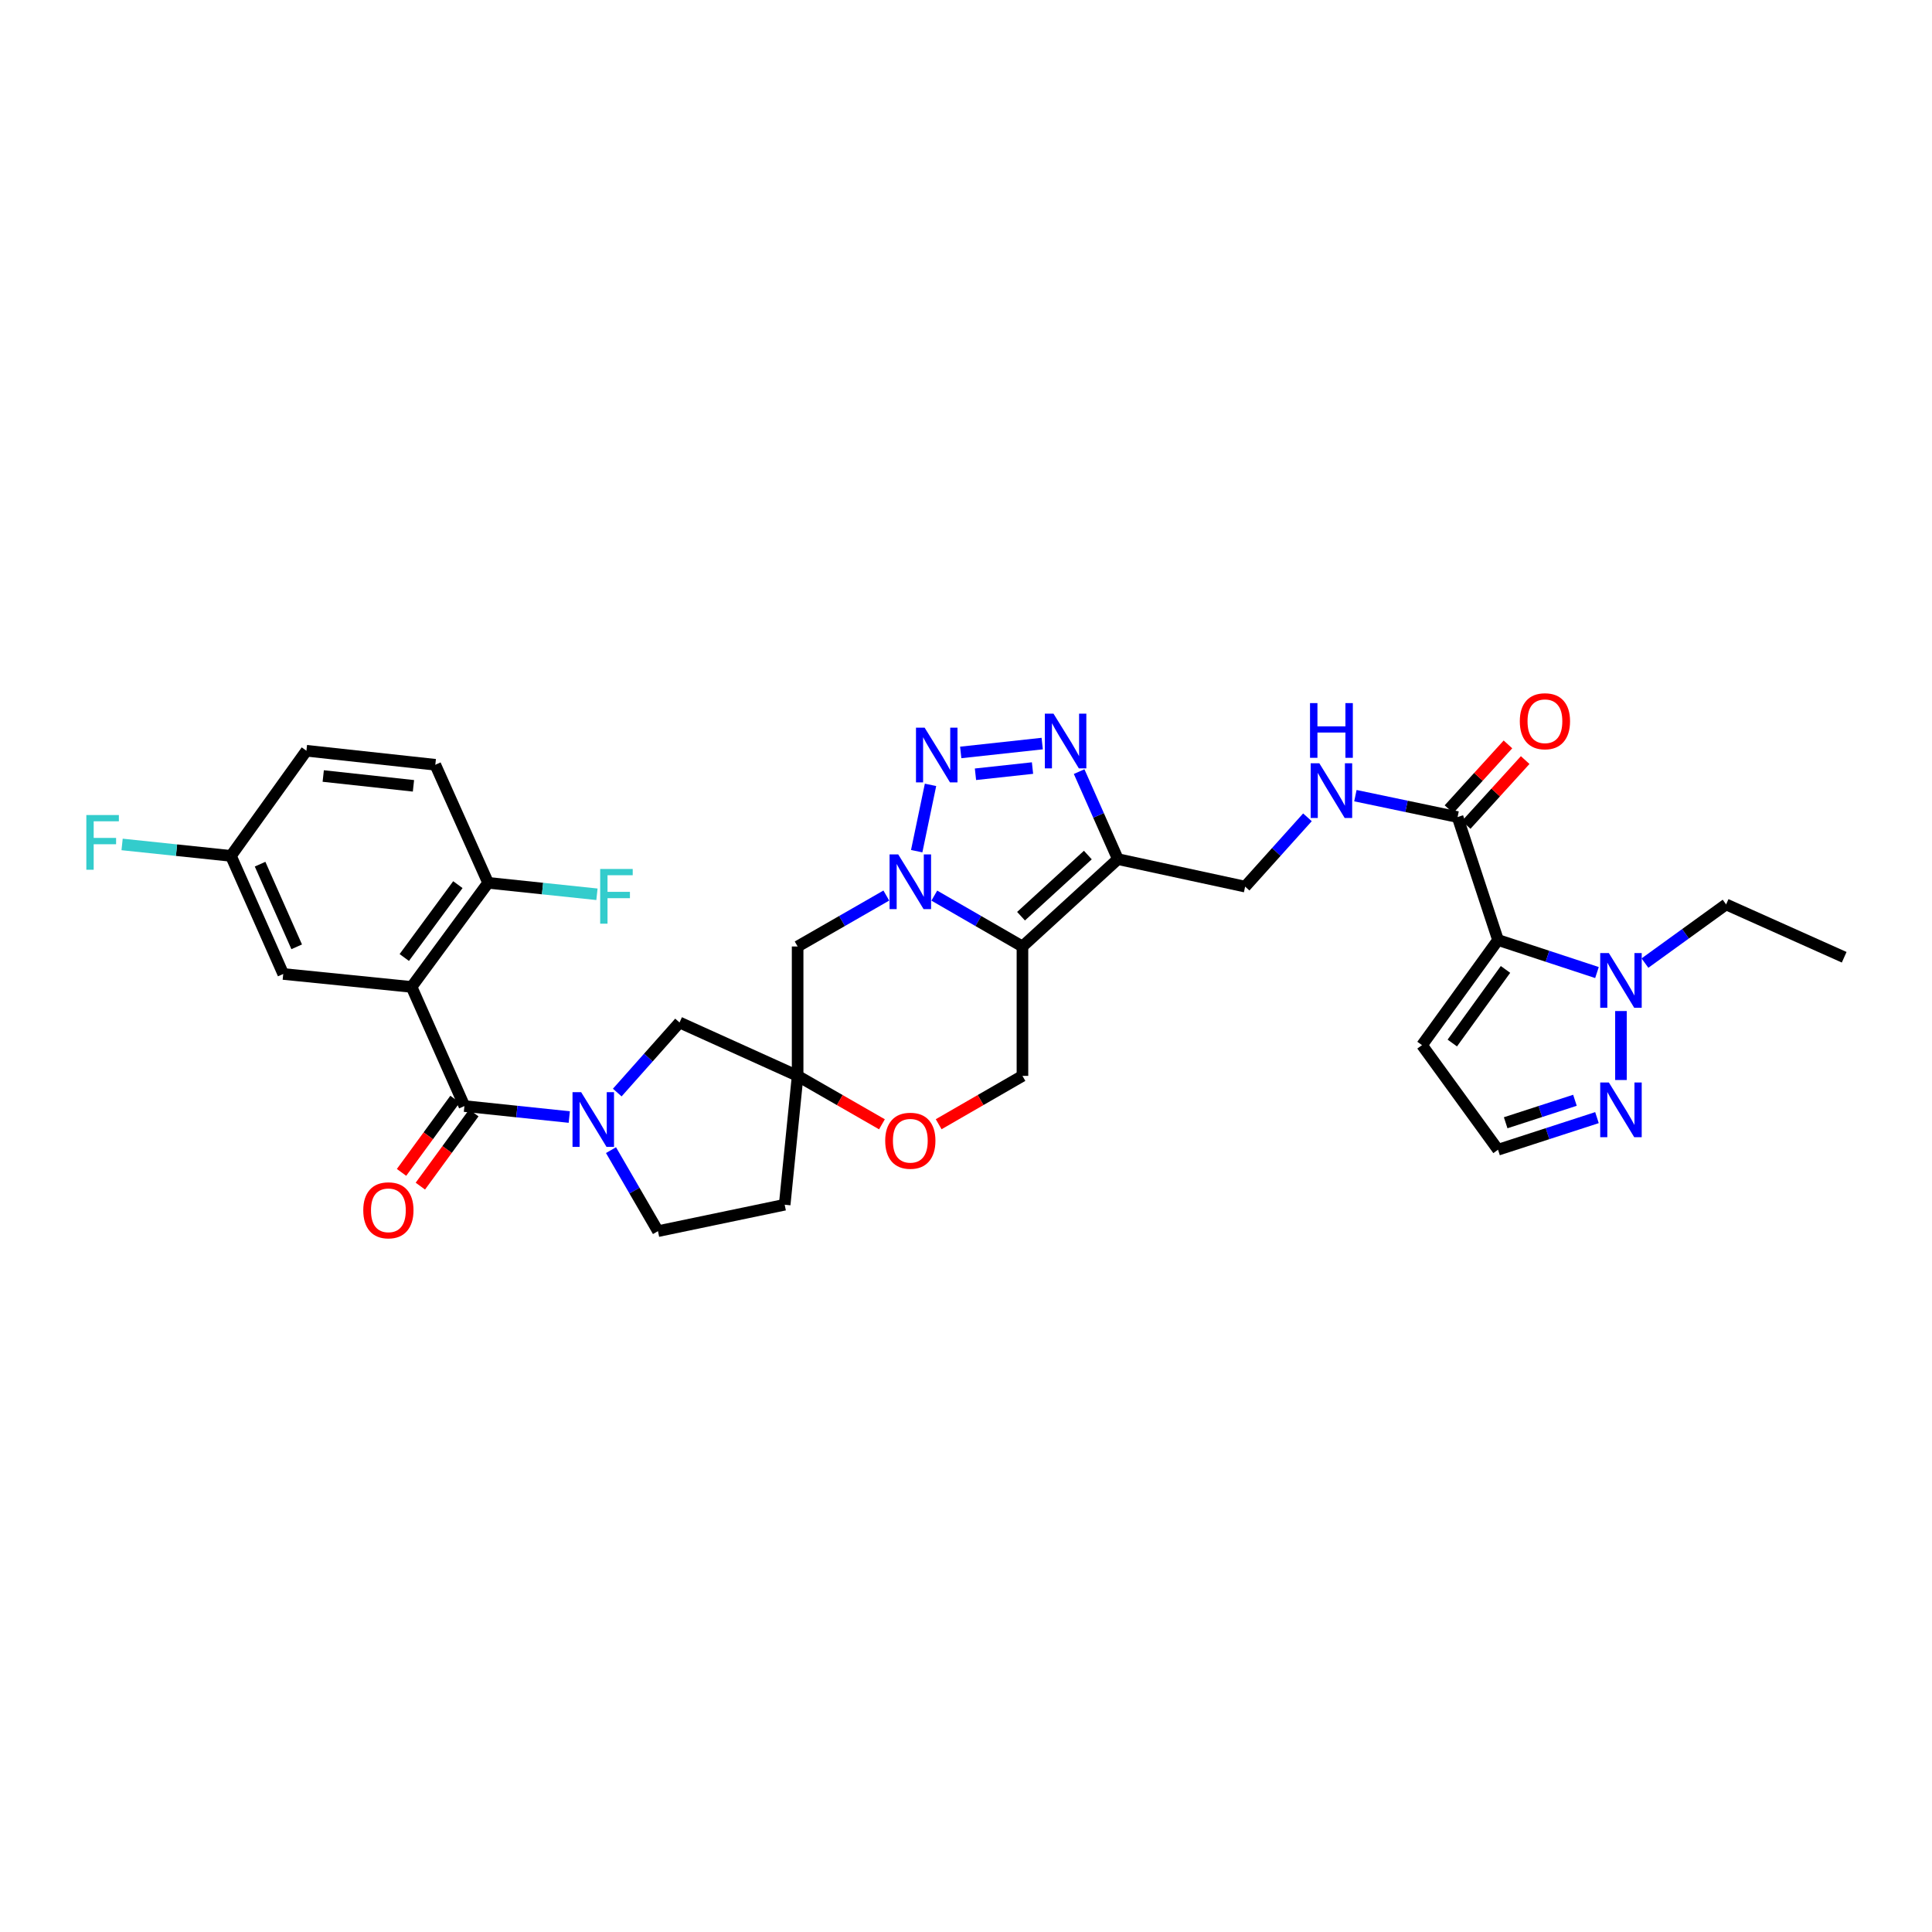 <?xml version='1.0' encoding='iso-8859-1'?>
<svg version='1.1' baseProfile='full'
              xmlns='http://www.w3.org/2000/svg'
                      xmlns:rdkit='http://www.rdkit.org/xml'
                      xmlns:xlink='http://www.w3.org/1999/xlink'
                  xml:space='preserve'
width='1000px' height='1000px' viewBox='0 0 1000 1000'>
<!-- END OF HEADER -->
<rect style='opacity:1.0;fill:#FFFFFF;stroke:none' width='1000' height='1000' x='0' y='0'> </rect>
<path class='bond-0' d='M 483.594,463.568 L 506.407,476.734' style='fill:none;fill-rule:evenodd;stroke:#0000FF;stroke-width:6px;stroke-linecap:butt;stroke-linejoin:miter;stroke-opacity:1' />
<path class='bond-0' d='M 506.407,476.734 L 529.219,489.901' style='fill:none;fill-rule:evenodd;stroke:#000000;stroke-width:6px;stroke-linecap:butt;stroke-linejoin:miter;stroke-opacity:1' />
<path class='bond-1' d='M 474.48,440.567 L 481.636,406.241' style='fill:none;fill-rule:evenodd;stroke:#0000FF;stroke-width:6px;stroke-linecap:butt;stroke-linejoin:miter;stroke-opacity:1' />
<path class='bond-12' d='M 458.757,463.536 L 435.803,476.718' style='fill:none;fill-rule:evenodd;stroke:#0000FF;stroke-width:6px;stroke-linecap:butt;stroke-linejoin:miter;stroke-opacity:1' />
<path class='bond-12' d='M 435.803,476.718 L 412.85,489.901' style='fill:none;fill-rule:evenodd;stroke:#000000;stroke-width:6px;stroke-linecap:butt;stroke-linejoin:miter;stroke-opacity:1' />
<path class='bond-3' d='M 529.219,489.901 L 578.617,444.684' style='fill:none;fill-rule:evenodd;stroke:#000000;stroke-width:6px;stroke-linecap:butt;stroke-linejoin:miter;stroke-opacity:1' />
<path class='bond-3' d='M 528.486,474.223 L 563.065,442.571' style='fill:none;fill-rule:evenodd;stroke:#000000;stroke-width:6px;stroke-linecap:butt;stroke-linejoin:miter;stroke-opacity:1' />
<path class='bond-13' d='M 529.219,489.901 L 529.219,556.873' style='fill:none;fill-rule:evenodd;stroke:#000000;stroke-width:6px;stroke-linecap:butt;stroke-linejoin:miter;stroke-opacity:1' />
<path class='bond-6' d='M 497.27,389.459 L 539.445,384.871' style='fill:none;fill-rule:evenodd;stroke:#0000FF;stroke-width:6px;stroke-linecap:butt;stroke-linejoin:miter;stroke-opacity:1' />
<path class='bond-6' d='M 504.901,400.76 L 534.423,397.549' style='fill:none;fill-rule:evenodd;stroke:#0000FF;stroke-width:6px;stroke-linecap:butt;stroke-linejoin:miter;stroke-opacity:1' />
<path class='bond-2' d='M 775.372,486.544 L 754.441,422.909' style='fill:none;fill-rule:evenodd;stroke:#000000;stroke-width:6px;stroke-linecap:butt;stroke-linejoin:miter;stroke-opacity:1' />
<path class='bond-8' d='M 775.372,486.544 L 800.982,494.968' style='fill:none;fill-rule:evenodd;stroke:#000000;stroke-width:6px;stroke-linecap:butt;stroke-linejoin:miter;stroke-opacity:1' />
<path class='bond-8' d='M 800.982,494.968 L 826.592,503.391' style='fill:none;fill-rule:evenodd;stroke:#0000FF;stroke-width:6px;stroke-linecap:butt;stroke-linejoin:miter;stroke-opacity:1' />
<path class='bond-15' d='M 775.372,486.544 L 736.03,540.967' style='fill:none;fill-rule:evenodd;stroke:#000000;stroke-width:6px;stroke-linecap:butt;stroke-linejoin:miter;stroke-opacity:1' />
<path class='bond-15' d='M 779.244,501.773 L 751.705,539.869' style='fill:none;fill-rule:evenodd;stroke:#000000;stroke-width:6px;stroke-linecap:butt;stroke-linejoin:miter;stroke-opacity:1' />
<path class='bond-19' d='M 578.617,444.684 L 644.477,458.914' style='fill:none;fill-rule:evenodd;stroke:#000000;stroke-width:6px;stroke-linecap:butt;stroke-linejoin:miter;stroke-opacity:1' />
<path class='bond-33' d='M 578.617,444.684 L 568.589,422.035' style='fill:none;fill-rule:evenodd;stroke:#000000;stroke-width:6px;stroke-linecap:butt;stroke-linejoin:miter;stroke-opacity:1' />
<path class='bond-33' d='M 568.589,422.035 L 558.56,399.386' style='fill:none;fill-rule:evenodd;stroke:#0000FF;stroke-width:6px;stroke-linecap:butt;stroke-linejoin:miter;stroke-opacity:1' />
<path class='bond-4' d='M 240.383,572.49 L 267.519,575.333' style='fill:none;fill-rule:evenodd;stroke:#000000;stroke-width:6px;stroke-linecap:butt;stroke-linejoin:miter;stroke-opacity:1' />
<path class='bond-4' d='M 267.519,575.333 L 294.656,578.177' style='fill:none;fill-rule:evenodd;stroke:#0000FF;stroke-width:6px;stroke-linecap:butt;stroke-linejoin:miter;stroke-opacity:1' />
<path class='bond-5' d='M 240.383,572.49 L 213.027,510.831' style='fill:none;fill-rule:evenodd;stroke:#000000;stroke-width:6px;stroke-linecap:butt;stroke-linejoin:miter;stroke-opacity:1' />
<path class='bond-23' d='M 235.513,568.933 L 221.675,587.879' style='fill:none;fill-rule:evenodd;stroke:#000000;stroke-width:6px;stroke-linecap:butt;stroke-linejoin:miter;stroke-opacity:1' />
<path class='bond-23' d='M 221.675,587.879 L 207.836,606.825' style='fill:none;fill-rule:evenodd;stroke:#FF0000;stroke-width:6px;stroke-linecap:butt;stroke-linejoin:miter;stroke-opacity:1' />
<path class='bond-23' d='M 245.252,576.047 L 231.413,594.993' style='fill:none;fill-rule:evenodd;stroke:#000000;stroke-width:6px;stroke-linecap:butt;stroke-linejoin:miter;stroke-opacity:1' />
<path class='bond-23' d='M 231.413,594.993 L 217.575,613.939' style='fill:none;fill-rule:evenodd;stroke:#FF0000;stroke-width:6px;stroke-linecap:butt;stroke-linejoin:miter;stroke-opacity:1' />
<path class='bond-18' d='M 213.027,510.831 L 252.65,456.951' style='fill:none;fill-rule:evenodd;stroke:#000000;stroke-width:6px;stroke-linecap:butt;stroke-linejoin:miter;stroke-opacity:1' />
<path class='bond-18' d='M 209.255,495.605 L 236.991,457.889' style='fill:none;fill-rule:evenodd;stroke:#000000;stroke-width:6px;stroke-linecap:butt;stroke-linejoin:miter;stroke-opacity:1' />
<path class='bond-20' d='M 213.027,510.831 L 146.605,504.125' style='fill:none;fill-rule:evenodd;stroke:#000000;stroke-width:6px;stroke-linecap:butt;stroke-linejoin:miter;stroke-opacity:1' />
<path class='bond-7' d='M 319.493,565.503 L 335.61,547.37' style='fill:none;fill-rule:evenodd;stroke:#0000FF;stroke-width:6px;stroke-linecap:butt;stroke-linejoin:miter;stroke-opacity:1' />
<path class='bond-7' d='M 335.61,547.37 L 351.727,529.236' style='fill:none;fill-rule:evenodd;stroke:#000000;stroke-width:6px;stroke-linecap:butt;stroke-linejoin:miter;stroke-opacity:1' />
<path class='bond-35' d='M 316.251,595.307 L 328.408,616.276' style='fill:none;fill-rule:evenodd;stroke:#0000FF;stroke-width:6px;stroke-linecap:butt;stroke-linejoin:miter;stroke-opacity:1' />
<path class='bond-35' d='M 328.408,616.276 L 340.565,637.244' style='fill:none;fill-rule:evenodd;stroke:#000000;stroke-width:6px;stroke-linecap:butt;stroke-linejoin:miter;stroke-opacity:1' />
<path class='bond-11' d='M 839.007,523.309 L 839.007,559.014' style='fill:none;fill-rule:evenodd;stroke:#0000FF;stroke-width:6px;stroke-linecap:butt;stroke-linejoin:miter;stroke-opacity:1' />
<path class='bond-31' d='M 851.426,498.494 L 872.428,483.307' style='fill:none;fill-rule:evenodd;stroke:#0000FF;stroke-width:6px;stroke-linecap:butt;stroke-linejoin:miter;stroke-opacity:1' />
<path class='bond-31' d='M 872.428,483.307 L 893.429,468.12' style='fill:none;fill-rule:evenodd;stroke:#000000;stroke-width:6px;stroke-linecap:butt;stroke-linejoin:miter;stroke-opacity:1' />
<path class='bond-9' d='M 412.85,556.873 L 412.85,489.901' style='fill:none;fill-rule:evenodd;stroke:#000000;stroke-width:6px;stroke-linecap:butt;stroke-linejoin:miter;stroke-opacity:1' />
<path class='bond-14' d='M 412.85,556.873 L 434.674,569.404' style='fill:none;fill-rule:evenodd;stroke:#000000;stroke-width:6px;stroke-linecap:butt;stroke-linejoin:miter;stroke-opacity:1' />
<path class='bond-14' d='M 434.674,569.404 L 456.497,581.935' style='fill:none;fill-rule:evenodd;stroke:#FF0000;stroke-width:6px;stroke-linecap:butt;stroke-linejoin:miter;stroke-opacity:1' />
<path class='bond-16' d='M 412.85,556.873 L 351.727,529.236' style='fill:none;fill-rule:evenodd;stroke:#000000;stroke-width:6px;stroke-linecap:butt;stroke-linejoin:miter;stroke-opacity:1' />
<path class='bond-24' d='M 412.85,556.873 L 406.15,623.563' style='fill:none;fill-rule:evenodd;stroke:#000000;stroke-width:6px;stroke-linecap:butt;stroke-linejoin:miter;stroke-opacity:1' />
<path class='bond-10' d='M 754.441,422.909 L 727.997,417.371' style='fill:none;fill-rule:evenodd;stroke:#000000;stroke-width:6px;stroke-linecap:butt;stroke-linejoin:miter;stroke-opacity:1' />
<path class='bond-10' d='M 727.997,417.371 L 701.552,411.833' style='fill:none;fill-rule:evenodd;stroke:#0000FF;stroke-width:6px;stroke-linecap:butt;stroke-linejoin:miter;stroke-opacity:1' />
<path class='bond-25' d='M 758.901,426.968 L 774.167,410.193' style='fill:none;fill-rule:evenodd;stroke:#000000;stroke-width:6px;stroke-linecap:butt;stroke-linejoin:miter;stroke-opacity:1' />
<path class='bond-25' d='M 774.167,410.193 L 789.432,393.419' style='fill:none;fill-rule:evenodd;stroke:#FF0000;stroke-width:6px;stroke-linecap:butt;stroke-linejoin:miter;stroke-opacity:1' />
<path class='bond-25' d='M 749.982,418.851 L 765.247,402.076' style='fill:none;fill-rule:evenodd;stroke:#000000;stroke-width:6px;stroke-linecap:butt;stroke-linejoin:miter;stroke-opacity:1' />
<path class='bond-25' d='M 765.247,402.076 L 780.513,385.302' style='fill:none;fill-rule:evenodd;stroke:#FF0000;stroke-width:6px;stroke-linecap:butt;stroke-linejoin:miter;stroke-opacity:1' />
<path class='bond-36' d='M 826.594,578.481 L 800.983,586.791' style='fill:none;fill-rule:evenodd;stroke:#0000FF;stroke-width:6px;stroke-linecap:butt;stroke-linejoin:miter;stroke-opacity:1' />
<path class='bond-36' d='M 800.983,586.791 L 775.372,595.102' style='fill:none;fill-rule:evenodd;stroke:#000000;stroke-width:6px;stroke-linecap:butt;stroke-linejoin:miter;stroke-opacity:1' />
<path class='bond-36' d='M 815.189,569.503 L 797.261,575.32' style='fill:none;fill-rule:evenodd;stroke:#0000FF;stroke-width:6px;stroke-linecap:butt;stroke-linejoin:miter;stroke-opacity:1' />
<path class='bond-36' d='M 797.261,575.32 L 779.333,581.138' style='fill:none;fill-rule:evenodd;stroke:#000000;stroke-width:6px;stroke-linecap:butt;stroke-linejoin:miter;stroke-opacity:1' />
<path class='bond-34' d='M 529.219,556.873 L 507.537,569.385' style='fill:none;fill-rule:evenodd;stroke:#000000;stroke-width:6px;stroke-linecap:butt;stroke-linejoin:miter;stroke-opacity:1' />
<path class='bond-34' d='M 507.537,569.385 L 485.854,581.897' style='fill:none;fill-rule:evenodd;stroke:#FF0000;stroke-width:6px;stroke-linecap:butt;stroke-linejoin:miter;stroke-opacity:1' />
<path class='bond-22' d='M 736.03,540.967 L 775.372,595.102' style='fill:none;fill-rule:evenodd;stroke:#000000;stroke-width:6px;stroke-linecap:butt;stroke-linejoin:miter;stroke-opacity:1' />
<path class='bond-17' d='M 676.734,423.037 L 660.606,440.976' style='fill:none;fill-rule:evenodd;stroke:#0000FF;stroke-width:6px;stroke-linecap:butt;stroke-linejoin:miter;stroke-opacity:1' />
<path class='bond-17' d='M 660.606,440.976 L 644.477,458.914' style='fill:none;fill-rule:evenodd;stroke:#000000;stroke-width:6px;stroke-linecap:butt;stroke-linejoin:miter;stroke-opacity:1' />
<path class='bond-26' d='M 252.65,456.951 L 225.315,395.842' style='fill:none;fill-rule:evenodd;stroke:#000000;stroke-width:6px;stroke-linecap:butt;stroke-linejoin:miter;stroke-opacity:1' />
<path class='bond-28' d='M 252.65,456.951 L 280.816,459.914' style='fill:none;fill-rule:evenodd;stroke:#000000;stroke-width:6px;stroke-linecap:butt;stroke-linejoin:miter;stroke-opacity:1' />
<path class='bond-28' d='M 280.816,459.914 L 308.982,462.878' style='fill:none;fill-rule:evenodd;stroke:#33CCCC;stroke-width:6px;stroke-linecap:butt;stroke-linejoin:miter;stroke-opacity:1' />
<path class='bond-27' d='M 146.605,504.125 L 119.531,443.009' style='fill:none;fill-rule:evenodd;stroke:#000000;stroke-width:6px;stroke-linecap:butt;stroke-linejoin:miter;stroke-opacity:1' />
<path class='bond-27' d='M 153.57,490.073 L 134.618,447.292' style='fill:none;fill-rule:evenodd;stroke:#000000;stroke-width:6px;stroke-linecap:butt;stroke-linejoin:miter;stroke-opacity:1' />
<path class='bond-21' d='M 340.565,637.244 L 406.15,623.563' style='fill:none;fill-rule:evenodd;stroke:#000000;stroke-width:6px;stroke-linecap:butt;stroke-linejoin:miter;stroke-opacity:1' />
<path class='bond-37' d='M 225.315,395.842 L 158.604,388.586' style='fill:none;fill-rule:evenodd;stroke:#000000;stroke-width:6px;stroke-linecap:butt;stroke-linejoin:miter;stroke-opacity:1' />
<path class='bond-37' d='M 214.004,406.743 L 167.307,401.663' style='fill:none;fill-rule:evenodd;stroke:#000000;stroke-width:6px;stroke-linecap:butt;stroke-linejoin:miter;stroke-opacity:1' />
<path class='bond-29' d='M 119.531,443.009 L 158.604,388.586' style='fill:none;fill-rule:evenodd;stroke:#000000;stroke-width:6px;stroke-linecap:butt;stroke-linejoin:miter;stroke-opacity:1' />
<path class='bond-30' d='M 119.531,443.009 L 91.365,440.046' style='fill:none;fill-rule:evenodd;stroke:#000000;stroke-width:6px;stroke-linecap:butt;stroke-linejoin:miter;stroke-opacity:1' />
<path class='bond-30' d='M 91.365,440.046 L 63.198,437.082' style='fill:none;fill-rule:evenodd;stroke:#33CCCC;stroke-width:6px;stroke-linecap:butt;stroke-linejoin:miter;stroke-opacity:1' />
<path class='bond-32' d='M 893.429,468.12 L 954.545,495.475' style='fill:none;fill-rule:evenodd;stroke:#000000;stroke-width:6px;stroke-linecap:butt;stroke-linejoin:miter;stroke-opacity:1' />
<path  class='atom-0' d='M 464.919 442.242
L 474.199 457.242
Q 475.119 458.722, 476.599 461.402
Q 478.079 464.082, 478.159 464.242
L 478.159 442.242
L 481.919 442.242
L 481.919 470.562
L 478.039 470.562
L 468.079 454.162
Q 466.919 452.242, 465.679 450.042
Q 464.479 447.842, 464.119 447.162
L 464.119 470.562
L 460.439 470.562
L 460.439 442.242
L 464.919 442.242
' fill='#0000FF'/>
<path  class='atom-2' d='M 478.593 376.65
L 487.873 391.65
Q 488.793 393.13, 490.273 395.81
Q 491.753 398.49, 491.833 398.65
L 491.833 376.65
L 495.593 376.65
L 495.593 404.97
L 491.713 404.97
L 481.753 388.57
Q 480.593 386.65, 479.353 384.45
Q 478.153 382.25, 477.793 381.57
L 477.793 404.97
L 474.113 404.97
L 474.113 376.65
L 478.593 376.65
' fill='#0000FF'/>
<path  class='atom-7' d='M 545.29 369.394
L 554.57 384.394
Q 555.49 385.874, 556.97 388.554
Q 558.45 391.234, 558.53 391.394
L 558.53 369.394
L 562.29 369.394
L 562.29 397.714
L 558.41 397.714
L 548.45 381.314
Q 547.29 379.394, 546.05 377.194
Q 544.85 374.994, 544.49 374.314
L 544.49 397.714
L 540.81 397.714
L 540.81 369.394
L 545.29 369.394
' fill='#0000FF'/>
<path  class='atom-8' d='M 300.813 565.318
L 310.093 580.318
Q 311.013 581.798, 312.493 584.478
Q 313.973 587.158, 314.053 587.318
L 314.053 565.318
L 317.813 565.318
L 317.813 593.638
L 313.933 593.638
L 303.973 577.238
Q 302.813 575.318, 301.573 573.118
Q 300.373 570.918, 300.013 570.238
L 300.013 593.638
L 296.333 593.638
L 296.333 565.318
L 300.813 565.318
' fill='#0000FF'/>
<path  class='atom-9' d='M 832.747 493.315
L 842.027 508.315
Q 842.947 509.795, 844.427 512.475
Q 845.907 515.155, 845.987 515.315
L 845.987 493.315
L 849.747 493.315
L 849.747 521.635
L 845.867 521.635
L 835.907 505.235
Q 834.747 503.315, 833.507 501.115
Q 832.307 498.915, 831.947 498.235
L 831.947 521.635
L 828.267 521.635
L 828.267 493.315
L 832.747 493.315
' fill='#0000FF'/>
<path  class='atom-12' d='M 832.747 560.293
L 842.027 575.293
Q 842.947 576.773, 844.427 579.453
Q 845.907 582.133, 845.987 582.293
L 845.987 560.293
L 849.747 560.293
L 849.747 588.613
L 845.867 588.613
L 835.907 572.213
Q 834.747 570.293, 833.507 568.093
Q 832.307 565.893, 831.947 565.213
L 831.947 588.613
L 828.267 588.613
L 828.267 560.293
L 832.747 560.293
' fill='#0000FF'/>
<path  class='atom-15' d='M 458.179 590.445
Q 458.179 583.645, 461.539 579.845
Q 464.899 576.045, 471.179 576.045
Q 477.459 576.045, 480.819 579.845
Q 484.179 583.645, 484.179 590.445
Q 484.179 597.325, 480.779 601.245
Q 477.379 605.125, 471.179 605.125
Q 464.939 605.125, 461.539 601.245
Q 458.179 597.365, 458.179 590.445
M 471.179 601.925
Q 475.499 601.925, 477.819 599.045
Q 480.179 596.125, 480.179 590.445
Q 480.179 584.885, 477.819 582.085
Q 475.499 579.245, 471.179 579.245
Q 466.859 579.245, 464.499 582.045
Q 462.179 584.845, 462.179 590.445
Q 462.179 596.165, 464.499 599.045
Q 466.859 601.925, 471.179 601.925
' fill='#FF0000'/>
<path  class='atom-18' d='M 682.885 395.075
L 692.165 410.075
Q 693.085 411.555, 694.565 414.235
Q 696.045 416.915, 696.125 417.075
L 696.125 395.075
L 699.885 395.075
L 699.885 423.395
L 696.005 423.395
L 686.045 406.995
Q 684.885 405.075, 683.645 402.875
Q 682.445 400.675, 682.085 399.995
L 682.085 423.395
L 678.405 423.395
L 678.405 395.075
L 682.885 395.075
' fill='#0000FF'/>
<path  class='atom-18' d='M 678.065 363.923
L 681.905 363.923
L 681.905 375.963
L 696.385 375.963
L 696.385 363.923
L 700.225 363.923
L 700.225 392.243
L 696.385 392.243
L 696.385 379.163
L 681.905 379.163
L 681.905 392.243
L 678.065 392.243
L 678.065 363.923
' fill='#0000FF'/>
<path  class='atom-24' d='M 188.028 626.45
Q 188.028 619.65, 191.388 615.85
Q 194.748 612.05, 201.028 612.05
Q 207.308 612.05, 210.668 615.85
Q 214.028 619.65, 214.028 626.45
Q 214.028 633.33, 210.628 637.25
Q 207.228 641.13, 201.028 641.13
Q 194.788 641.13, 191.388 637.25
Q 188.028 633.37, 188.028 626.45
M 201.028 637.93
Q 205.348 637.93, 207.668 635.05
Q 210.028 632.13, 210.028 626.45
Q 210.028 620.89, 207.668 618.09
Q 205.348 615.25, 201.028 615.25
Q 196.708 615.25, 194.348 618.05
Q 192.028 620.85, 192.028 626.45
Q 192.028 632.17, 194.348 635.05
Q 196.708 637.93, 201.028 637.93
' fill='#FF0000'/>
<path  class='atom-26' d='M 786.652 373.31
Q 786.652 366.51, 790.012 362.71
Q 793.372 358.91, 799.652 358.91
Q 805.932 358.91, 809.292 362.71
Q 812.652 366.51, 812.652 373.31
Q 812.652 380.19, 809.252 384.11
Q 805.852 387.99, 799.652 387.99
Q 793.412 387.99, 790.012 384.11
Q 786.652 380.23, 786.652 373.31
M 799.652 384.79
Q 803.972 384.79, 806.292 381.91
Q 808.652 378.99, 808.652 373.31
Q 808.652 367.75, 806.292 364.95
Q 803.972 362.11, 799.652 362.11
Q 795.332 362.11, 792.972 364.91
Q 790.652 367.71, 790.652 373.31
Q 790.652 379.03, 792.972 381.91
Q 795.332 384.79, 799.652 384.79
' fill='#FF0000'/>
<path  class='atom-29' d='M 310.652 449.779
L 327.492 449.779
L 327.492 453.019
L 314.452 453.019
L 314.452 461.619
L 326.052 461.619
L 326.052 464.899
L 314.452 464.899
L 314.452 478.099
L 310.652 478.099
L 310.652 449.779
' fill='#33CCCC'/>
<path  class='atom-31' d='M 44.689 421.861
L 61.529 421.861
L 61.529 425.101
L 48.489 425.101
L 48.489 433.701
L 60.089 433.701
L 60.089 436.981
L 48.489 436.981
L 48.489 450.181
L 44.689 450.181
L 44.689 421.861
' fill='#33CCCC'/>
</svg>
